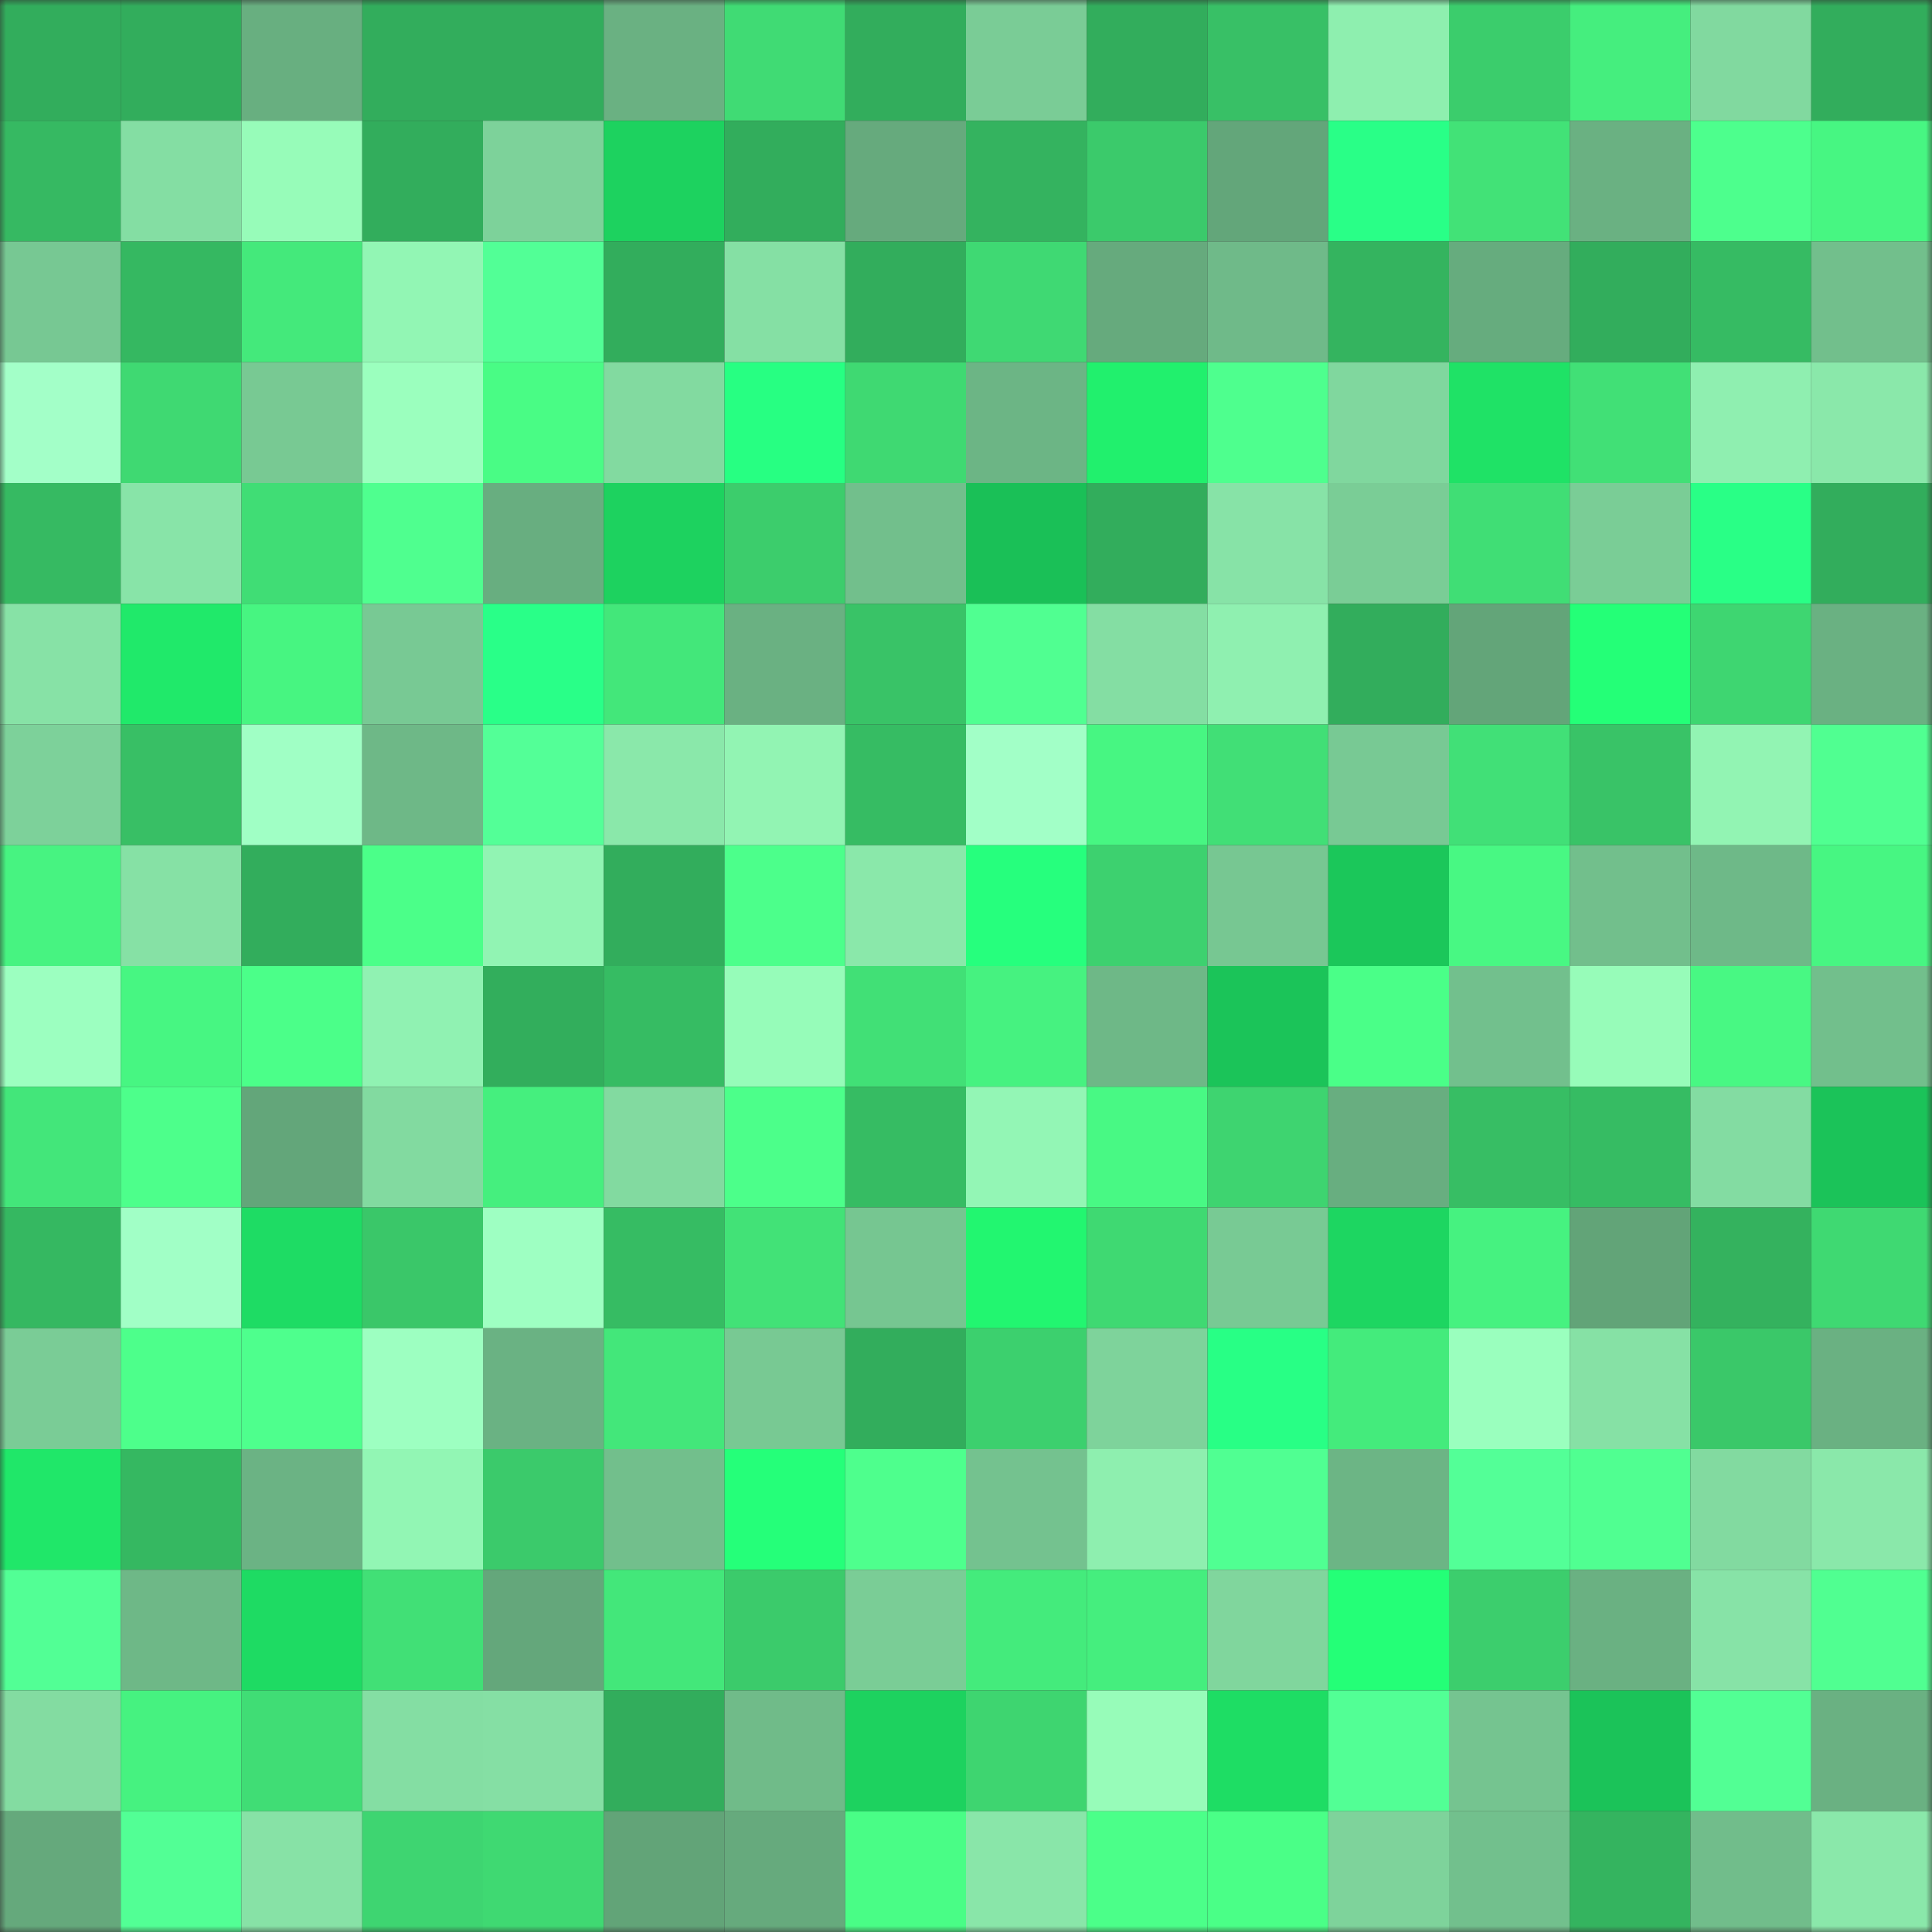 <svg viewBox="0 0 160 160" fill="none" role="img" xmlns="http://www.w3.org/2000/svg" width="240" height="240" name="lens%2Csugard.lens"><rect x="0" y="0" width="160" height="160" fill="#333333" stroke="none"/><mask id="90548240" mask-type="alpha" maskUnits="userSpaceOnUse" x="0" y="0" width="160" height="160"><rect width="160" height="160" fill="#FFFFFF"></rect></mask><g mask="url(#90548240)"><rect x="0" y="0" width="10" height="10" fill="#32ad5c"></rect><rect x="10" y="0" width="10" height="10" fill="#32ad5c"></rect><rect x="20" y="0" width="10" height="10" fill="#68af80"></rect><rect x="30" y="0" width="10" height="10" fill="#32ad5c"></rect><rect x="40" y="0" width="10" height="10" fill="#32ad5c"></rect><rect x="50" y="0" width="10" height="10" fill="#6ab182"></rect><rect x="60" y="0" width="10" height="10" fill="#40db74"></rect><rect x="70" y="0" width="10" height="10" fill="#32ad5c"></rect><rect x="80" y="0" width="10" height="10" fill="#7acc96"></rect><rect x="90" y="0" width="10" height="10" fill="#32ad5c"></rect><rect x="100" y="0" width="10" height="10" fill="#38c066"></rect><rect x="110" y="0" width="10" height="10" fill="#8eefaf"></rect><rect x="120" y="0" width="10" height="10" fill="#3bcd6c"></rect><rect x="130" y="0" width="10" height="10" fill="#45ee7e"></rect><rect x="140" y="0" width="10" height="10" fill="#81d99f"></rect><rect x="150" y="0" width="10" height="10" fill="#32ad5c"></rect><rect x="0" y="10" width="10" height="10" fill="#36b962"></rect><rect x="10" y="10" width="10" height="10" fill="#84dea3"></rect><rect x="20" y="10" width="10" height="10" fill="#97fcb9"></rect><rect x="30" y="10" width="10" height="10" fill="#32ad5c"></rect><rect x="40" y="10" width="10" height="10" fill="#7dd29a"></rect><rect x="50" y="10" width="10" height="10" fill="#1dd25f"></rect><rect x="60" y="10" width="10" height="10" fill="#32ad5c"></rect><rect x="70" y="10" width="10" height="10" fill="#66aa7d"></rect><rect x="80" y="10" width="10" height="10" fill="#34b35f"></rect><rect x="90" y="10" width="10" height="10" fill="#3bca6b"></rect><rect x="100" y="10" width="10" height="10" fill="#63a67a"></rect><rect x="110" y="10" width="10" height="10" fill="#29ff87"></rect><rect x="120" y="10" width="10" height="10" fill="#42e277"></rect><rect x="130" y="10" width="10" height="10" fill="#6ab182"></rect><rect x="140" y="10" width="10" height="10" fill="#4dff8d"></rect><rect x="150" y="10" width="10" height="10" fill="#47f682"></rect><rect x="0" y="20" width="10" height="10" fill="#77c893"></rect><rect x="10" y="20" width="10" height="10" fill="#35b861"></rect><rect x="20" y="20" width="10" height="10" fill="#44e97b"></rect><rect x="30" y="20" width="10" height="10" fill="#92f6b4"></rect><rect x="40" y="20" width="10" height="10" fill="#52ff96"></rect><rect x="50" y="20" width="10" height="10" fill="#32ad5c"></rect><rect x="60" y="20" width="10" height="10" fill="#85e0a4"></rect><rect x="70" y="20" width="10" height="10" fill="#32ad5c"></rect><rect x="80" y="20" width="10" height="10" fill="#3fd973"></rect><rect x="90" y="20" width="10" height="10" fill="#66aa7d"></rect><rect x="100" y="20" width="10" height="10" fill="#6fba89"></rect><rect x="110" y="20" width="10" height="10" fill="#34b45f"></rect><rect x="120" y="20" width="10" height="10" fill="#66ac7e"></rect><rect x="130" y="20" width="10" height="10" fill="#32ad5c"></rect><rect x="140" y="20" width="10" height="10" fill="#36bb63"></rect><rect x="150" y="20" width="10" height="10" fill="#72bf8c"></rect><rect x="0" y="30" width="10" height="10" fill="#a3ffc8"></rect><rect x="10" y="30" width="10" height="10" fill="#3fd972"></rect><rect x="20" y="30" width="10" height="10" fill="#78c993"></rect><rect x="30" y="30" width="10" height="10" fill="#9bffbe"></rect><rect x="40" y="30" width="10" height="10" fill="#49fc85"></rect><rect x="50" y="30" width="10" height="10" fill="#82daa0"></rect><rect x="60" y="30" width="10" height="10" fill="#27ff82"></rect><rect x="70" y="30" width="10" height="10" fill="#3fd972"></rect><rect x="80" y="30" width="10" height="10" fill="#6cb585"></rect><rect x="90" y="30" width="10" height="10" fill="#21f06d"></rect><rect x="100" y="30" width="10" height="10" fill="#4eff8e"></rect><rect x="110" y="30" width="10" height="10" fill="#80d79e"></rect><rect x="120" y="30" width="10" height="10" fill="#1fe266"></rect><rect x="130" y="30" width="10" height="10" fill="#41e076"></rect><rect x="140" y="30" width="10" height="10" fill="#8fefb0"></rect><rect x="150" y="30" width="10" height="10" fill="#8ae8aa"></rect><rect x="0" y="40" width="10" height="10" fill="#36ba62"></rect><rect x="10" y="40" width="10" height="10" fill="#88e4a8"></rect><rect x="20" y="40" width="10" height="10" fill="#40dd75"></rect><rect x="30" y="40" width="10" height="10" fill="#4fff8f"></rect><rect x="40" y="40" width="10" height="10" fill="#68ae80"></rect><rect x="50" y="40" width="10" height="10" fill="#1dd25f"></rect><rect x="60" y="40" width="10" height="10" fill="#3ccd6c"></rect><rect x="70" y="40" width="10" height="10" fill="#72bf8c"></rect><rect x="80" y="40" width="10" height="10" fill="#1ac057"></rect><rect x="90" y="40" width="10" height="10" fill="#32ad5c"></rect><rect x="100" y="40" width="10" height="10" fill="#87e3a7"></rect><rect x="110" y="40" width="10" height="10" fill="#7acd96"></rect><rect x="120" y="40" width="10" height="10" fill="#40de75"></rect><rect x="130" y="40" width="10" height="10" fill="#7acd96"></rect><rect x="140" y="40" width="10" height="10" fill="#29ff86"></rect><rect x="150" y="40" width="10" height="10" fill="#32ad5c"></rect><rect x="0" y="50" width="10" height="10" fill="#87e2a6"></rect><rect x="10" y="50" width="10" height="10" fill="#20e96a"></rect><rect x="20" y="50" width="10" height="10" fill="#47f581"></rect><rect x="30" y="50" width="10" height="10" fill="#78c994"></rect><rect x="40" y="50" width="10" height="10" fill="#29ff88"></rect><rect x="50" y="50" width="10" height="10" fill="#43e77a"></rect><rect x="60" y="50" width="10" height="10" fill="#6ab182"></rect><rect x="70" y="50" width="10" height="10" fill="#39c367"></rect><rect x="80" y="50" width="10" height="10" fill="#50ff91"></rect><rect x="90" y="50" width="10" height="10" fill="#84dea3"></rect><rect x="100" y="50" width="10" height="10" fill="#8ff0b0"></rect><rect x="110" y="50" width="10" height="10" fill="#32ad5c"></rect><rect x="120" y="50" width="10" height="10" fill="#63a579"></rect><rect x="130" y="50" width="10" height="10" fill="#24ff77"></rect><rect x="140" y="50" width="10" height="10" fill="#3ed671"></rect><rect x="150" y="50" width="10" height="10" fill="#6ab182"></rect><rect x="0" y="60" width="10" height="10" fill="#7dd19a"></rect><rect x="10" y="60" width="10" height="10" fill="#38bf65"></rect><rect x="20" y="60" width="10" height="10" fill="#a0ffc5"></rect><rect x="30" y="60" width="10" height="10" fill="#6eb887"></rect><rect x="40" y="60" width="10" height="10" fill="#53ff97"></rect><rect x="50" y="60" width="10" height="10" fill="#8ae8aa"></rect><rect x="60" y="60" width="10" height="10" fill="#92f4b3"></rect><rect x="70" y="60" width="10" height="10" fill="#36bc63"></rect><rect x="80" y="60" width="10" height="10" fill="#a2ffc7"></rect><rect x="90" y="60" width="10" height="10" fill="#47f682"></rect><rect x="100" y="60" width="10" height="10" fill="#41df76"></rect><rect x="110" y="60" width="10" height="10" fill="#78c994"></rect><rect x="120" y="60" width="10" height="10" fill="#41e077"></rect><rect x="130" y="60" width="10" height="10" fill="#39c367"></rect><rect x="140" y="60" width="10" height="10" fill="#92f4b3"></rect><rect x="150" y="60" width="10" height="10" fill="#50ff91"></rect><rect x="0" y="70" width="10" height="10" fill="#47f381"></rect><rect x="10" y="70" width="10" height="10" fill="#86e1a5"></rect><rect x="20" y="70" width="10" height="10" fill="#32ad5c"></rect><rect x="30" y="70" width="10" height="10" fill="#4bff89"></rect><rect x="40" y="70" width="10" height="10" fill="#91f4b3"></rect><rect x="50" y="70" width="10" height="10" fill="#32ad5c"></rect><rect x="60" y="70" width="10" height="10" fill="#4cff8b"></rect><rect x="70" y="70" width="10" height="10" fill="#8ae8aa"></rect><rect x="80" y="70" width="10" height="10" fill="#26ff7d"></rect><rect x="90" y="70" width="10" height="10" fill="#3dd16f"></rect><rect x="100" y="70" width="10" height="10" fill="#77c792"></rect><rect x="110" y="70" width="10" height="10" fill="#1bc75a"></rect><rect x="120" y="70" width="10" height="10" fill="#48f883"></rect><rect x="130" y="70" width="10" height="10" fill="#72bf8c"></rect><rect x="140" y="70" width="10" height="10" fill="#6eb988"></rect><rect x="150" y="70" width="10" height="10" fill="#47f682"></rect><rect x="0" y="80" width="10" height="10" fill="#9cffc0"></rect><rect x="10" y="80" width="10" height="10" fill="#47f682"></rect><rect x="20" y="80" width="10" height="10" fill="#4bff89"></rect><rect x="30" y="80" width="10" height="10" fill="#90f2b2"></rect><rect x="40" y="80" width="10" height="10" fill="#32ae5c"></rect><rect x="50" y="80" width="10" height="10" fill="#36bc63"></rect><rect x="60" y="80" width="10" height="10" fill="#96fcb9"></rect><rect x="70" y="80" width="10" height="10" fill="#41e076"></rect><rect x="80" y="80" width="10" height="10" fill="#46f280"></rect><rect x="90" y="80" width="10" height="10" fill="#6eb887"></rect><rect x="100" y="80" width="10" height="10" fill="#1bc459"></rect><rect x="110" y="80" width="10" height="10" fill="#4aff88"></rect><rect x="120" y="80" width="10" height="10" fill="#72c08d"></rect><rect x="130" y="80" width="10" height="10" fill="#97fcb9"></rect><rect x="140" y="80" width="10" height="10" fill="#48f883"></rect><rect x="150" y="80" width="10" height="10" fill="#72bf8c"></rect><rect x="0" y="90" width="10" height="10" fill="#43e67a"></rect><rect x="10" y="90" width="10" height="10" fill="#4dff8b"></rect><rect x="20" y="90" width="10" height="10" fill="#63a67a"></rect><rect x="30" y="90" width="10" height="10" fill="#82daa0"></rect><rect x="40" y="90" width="10" height="10" fill="#45ef7e"></rect><rect x="50" y="90" width="10" height="10" fill="#82daa0"></rect><rect x="60" y="90" width="10" height="10" fill="#4cff8a"></rect><rect x="70" y="90" width="10" height="10" fill="#36bc63"></rect><rect x="80" y="90" width="10" height="10" fill="#93f6b5"></rect><rect x="90" y="90" width="10" height="10" fill="#48f984"></rect><rect x="100" y="90" width="10" height="10" fill="#3ed470"></rect><rect x="110" y="90" width="10" height="10" fill="#68ae80"></rect><rect x="120" y="90" width="10" height="10" fill="#37be64"></rect><rect x="130" y="90" width="10" height="10" fill="#36bc63"></rect><rect x="140" y="90" width="10" height="10" fill="#83dca2"></rect><rect x="150" y="90" width="10" height="10" fill="#1bc359"></rect><rect x="0" y="100" width="10" height="10" fill="#35b861"></rect><rect x="10" y="100" width="10" height="10" fill="#a1ffc6"></rect><rect x="20" y="100" width="10" height="10" fill="#1edc64"></rect><rect x="30" y="100" width="10" height="10" fill="#3ac769"></rect><rect x="40" y="100" width="10" height="10" fill="#9effc2"></rect><rect x="50" y="100" width="10" height="10" fill="#36bc63"></rect><rect x="60" y="100" width="10" height="10" fill="#42e277"></rect><rect x="70" y="100" width="10" height="10" fill="#76c691"></rect><rect x="80" y="100" width="10" height="10" fill="#22f670"></rect><rect x="90" y="100" width="10" height="10" fill="#3fd972"></rect><rect x="100" y="100" width="10" height="10" fill="#78ca94"></rect><rect x="110" y="100" width="10" height="10" fill="#1dd661"></rect><rect x="120" y="100" width="10" height="10" fill="#46f280"></rect><rect x="130" y="100" width="10" height="10" fill="#62a478"></rect><rect x="140" y="100" width="10" height="10" fill="#34b25e"></rect><rect x="150" y="100" width="10" height="10" fill="#3fd972"></rect><rect x="0" y="110" width="10" height="10" fill="#7acc96"></rect><rect x="10" y="110" width="10" height="10" fill="#4dff8b"></rect><rect x="20" y="110" width="10" height="10" fill="#4eff8d"></rect><rect x="30" y="110" width="10" height="10" fill="#9dffc1"></rect><rect x="40" y="110" width="10" height="10" fill="#6ab283"></rect><rect x="50" y="110" width="10" height="10" fill="#43e77a"></rect><rect x="60" y="110" width="10" height="10" fill="#78c993"></rect><rect x="70" y="110" width="10" height="10" fill="#32ad5c"></rect><rect x="80" y="110" width="10" height="10" fill="#3cd06e"></rect><rect x="90" y="110" width="10" height="10" fill="#7ed39b"></rect><rect x="100" y="110" width="10" height="10" fill="#28ff85"></rect><rect x="110" y="110" width="10" height="10" fill="#44eb7c"></rect><rect x="120" y="110" width="10" height="10" fill="#9affbe"></rect><rect x="130" y="110" width="10" height="10" fill="#86e1a5"></rect><rect x="140" y="110" width="10" height="10" fill="#3ac869"></rect><rect x="150" y="110" width="10" height="10" fill="#6ab182"></rect><rect x="0" y="120" width="10" height="10" fill="#20e769"></rect><rect x="10" y="120" width="10" height="10" fill="#35b861"></rect><rect x="20" y="120" width="10" height="10" fill="#6bb384"></rect><rect x="30" y="120" width="10" height="10" fill="#92f6b4"></rect><rect x="40" y="120" width="10" height="10" fill="#3bca6b"></rect><rect x="50" y="120" width="10" height="10" fill="#72bf8c"></rect><rect x="60" y="120" width="10" height="10" fill="#25ff79"></rect><rect x="70" y="120" width="10" height="10" fill="#4eff8d"></rect><rect x="80" y="120" width="10" height="10" fill="#74c28f"></rect><rect x="90" y="120" width="10" height="10" fill="#8eefaf"></rect><rect x="100" y="120" width="10" height="10" fill="#50ff92"></rect><rect x="110" y="120" width="10" height="10" fill="#6cb585"></rect><rect x="120" y="120" width="10" height="10" fill="#53ff97"></rect><rect x="130" y="120" width="10" height="10" fill="#50ff91"></rect><rect x="140" y="120" width="10" height="10" fill="#82daa0"></rect><rect x="150" y="120" width="10" height="10" fill="#8ae8aa"></rect><rect x="0" y="130" width="10" height="10" fill="#52ff95"></rect><rect x="10" y="130" width="10" height="10" fill="#6eb887"></rect><rect x="20" y="130" width="10" height="10" fill="#1edb63"></rect><rect x="30" y="130" width="10" height="10" fill="#41e076"></rect><rect x="40" y="130" width="10" height="10" fill="#64a77b"></rect><rect x="50" y="130" width="10" height="10" fill="#43e77a"></rect><rect x="60" y="130" width="10" height="10" fill="#3bcb6b"></rect><rect x="70" y="130" width="10" height="10" fill="#7acd96"></rect><rect x="80" y="130" width="10" height="10" fill="#44eb7c"></rect><rect x="90" y="130" width="10" height="10" fill="#45ee7e"></rect><rect x="100" y="130" width="10" height="10" fill="#80d69d"></rect><rect x="110" y="130" width="10" height="10" fill="#24ff77"></rect><rect x="120" y="130" width="10" height="10" fill="#3cce6d"></rect><rect x="130" y="130" width="10" height="10" fill="#6ab182"></rect><rect x="140" y="130" width="10" height="10" fill="#87e3a7"></rect><rect x="150" y="130" width="10" height="10" fill="#50ff91"></rect><rect x="0" y="140" width="10" height="10" fill="#83dca1"></rect><rect x="10" y="140" width="10" height="10" fill="#46f280"></rect><rect x="20" y="140" width="10" height="10" fill="#40dd75"></rect><rect x="30" y="140" width="10" height="10" fill="#84dea3"></rect><rect x="40" y="140" width="10" height="10" fill="#85dfa4"></rect><rect x="50" y="140" width="10" height="10" fill="#32ad5c"></rect><rect x="60" y="140" width="10" height="10" fill="#70bb89"></rect><rect x="70" y="140" width="10" height="10" fill="#1dd25f"></rect><rect x="80" y="140" width="10" height="10" fill="#3ed570"></rect><rect x="90" y="140" width="10" height="10" fill="#97fcb9"></rect><rect x="100" y="140" width="10" height="10" fill="#1edd64"></rect><rect x="110" y="140" width="10" height="10" fill="#52ff95"></rect><rect x="120" y="140" width="10" height="10" fill="#75c490"></rect><rect x="130" y="140" width="10" height="10" fill="#1bc359"></rect><rect x="140" y="140" width="10" height="10" fill="#52ff94"></rect><rect x="150" y="140" width="10" height="10" fill="#6ab182"></rect><rect x="0" y="150" width="10" height="10" fill="#65a97c"></rect><rect x="10" y="150" width="10" height="10" fill="#52ff95"></rect><rect x="20" y="150" width="10" height="10" fill="#87e2a6"></rect><rect x="30" y="150" width="10" height="10" fill="#3ed571"></rect><rect x="40" y="150" width="10" height="10" fill="#3fd972"></rect><rect x="50" y="150" width="10" height="10" fill="#62a478"></rect><rect x="60" y="150" width="10" height="10" fill="#66aa7d"></rect><rect x="70" y="150" width="10" height="10" fill="#49fd86"></rect><rect x="80" y="150" width="10" height="10" fill="#89e6a9"></rect><rect x="90" y="150" width="10" height="10" fill="#4bff89"></rect><rect x="100" y="150" width="10" height="10" fill="#4aff87"></rect><rect x="110" y="150" width="10" height="10" fill="#7ed39b"></rect><rect x="120" y="150" width="10" height="10" fill="#72c08d"></rect><rect x="130" y="150" width="10" height="10" fill="#34b45f"></rect><rect x="140" y="150" width="10" height="10" fill="#71bd8b"></rect><rect x="150" y="150" width="10" height="10" fill="#8ae8aa"></rect></g></svg>